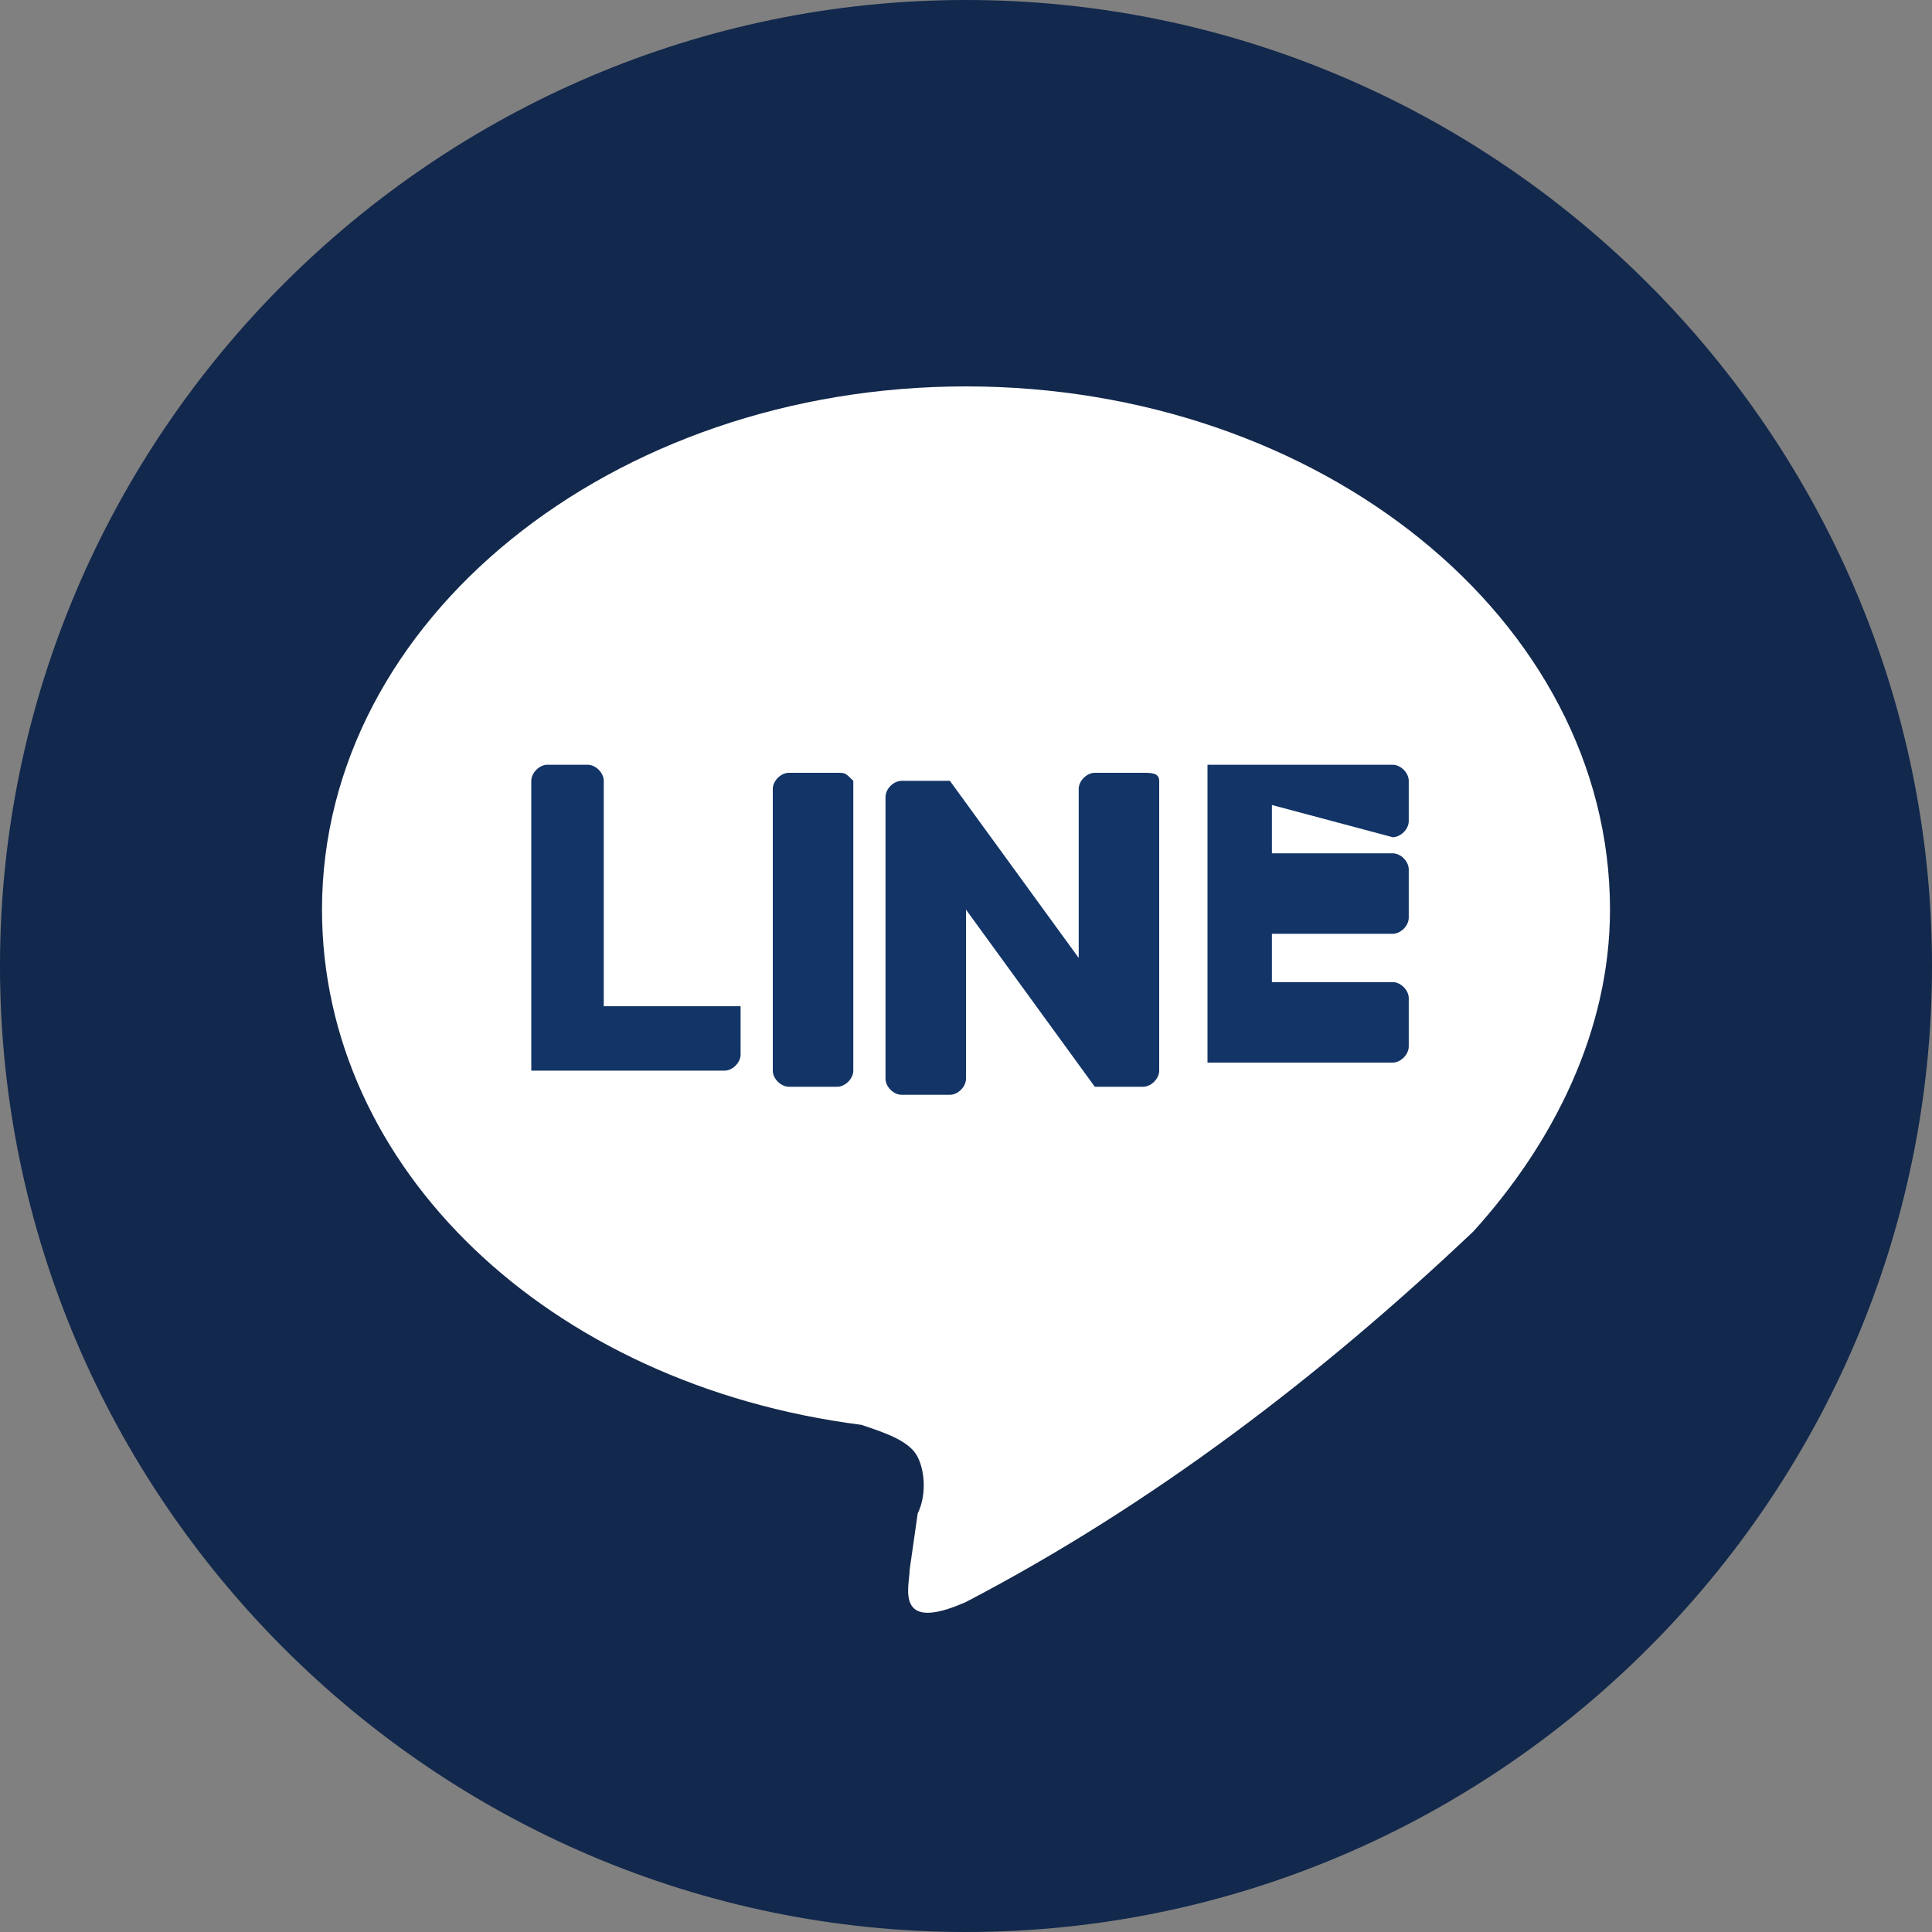 <?xml version="1.0" encoding="utf-8"?>
<!-- Generator: Adobe Illustrator 25.4.5, SVG Export Plug-In . SVG Version: 6.00 Build 0)  -->
<svg version="1.1" id="レイヤー_1" xmlns="http://www.w3.org/2000/svg" xmlns:xlink="http://www.w3.org/1999/xlink" x="0px"
	 y="0px" viewBox="0 0 24 24" style="enable-background:new 0 0 24 24;" xml:space="preserve">
<rect x="0" y="0" width="24" height="24" fill="#808080" stroke="none"/>
<style type="text/css">
	.st0{fill:#12284C;}
	.st1{fill:#FFFFFF;}
	.st2{fill:#123467;}
</style>
<path class="st0" d="M12,0c6.6,0,12,5.4,12,12s-5.4,12-12,12S0,18.6,0,12S5.4,0,12,0z"/>
<path class="st1" d="M20,11.3c0-3.6-3.6-6.5-8-6.5s-8,2.9-8,6.5c0,3.2,2.8,5.9,6.7,6.4c0.3,0.1,0.6,0.2,0.7,0.4
	c0.1,0.2,0.1,0.5,0,0.7l-0.1,0.7c0,0.2-0.2,0.8,0.7,0.4c2.3-1.2,4.4-2.8,6.3-4.6C19.3,14.2,20,12.8,20,11.3"/>
<path class="st2" d="M10.4,9.6H9.8c-0.1,0-0.2,0.1-0.2,0.2l0,0v3.5c0,0.1,0.1,0.2,0.2,0.2l0,0h0.6c0.1,0,0.2-0.1,0.2-0.2l0,0V9.7
	C10.5,9.6,10.5,9.6,10.4,9.6 M14.2,9.6h-0.6c-0.1,0-0.2,0.1-0.2,0.2l0,0v2.1l-1.6-2.2l0,0l0,0l0,0l0,0c0,0,0,0,0,0h0c0,0,0,0,0,0h0
	c0,0,0,0,0,0h-0.6c-0.1,0-0.2,0.1-0.2,0.2l0,0v3.5c0,0.1,0.1,0.2,0.2,0.2l0,0h0.6c0.1,0,0.2-0.1,0.2-0.2l0,0v-2.1l1.6,2.2
	c0,0,0,0,0,0l0,0h0c0,0,0,0,0,0h0.6c0.1,0,0.2-0.1,0.2-0.2l0,0V9.7C14.4,9.6,14.3,9.6,14.2,9.6 M9,12.5H7.5V9.7
	c0-0.1-0.1-0.2-0.2-0.2c0,0,0,0,0,0H6.8c-0.1,0-0.2,0.1-0.2,0.2l0,0v3.5c0,0,0,0.1,0,0.1c0,0,0.1,0,0.1,0H9c0.1,0,0.2-0.1,0.2-0.2
	l0,0v-0.6C9.2,12.5,9.1,12.5,9,12.5C9,12.5,9,12.5,9,12.5 M17.3,10.4c0.1,0,0.2-0.1,0.2-0.2l0,0V9.7c0-0.1-0.1-0.2-0.2-0.2l0,0h-2.2
	c0,0-0.1,0-0.1,0c0,0,0,0.1,0,0.1v3.5c0,0,0,0.1,0,0.1c0,0,0.1,0,0.1,0h2.2c0.1,0,0.2-0.1,0.2-0.2l0,0v-0.6c0-0.1-0.1-0.2-0.2-0.2
	l0,0h-1.5v-0.6h1.5c0.1,0,0.2-0.1,0.2-0.2l0,0v-0.6c0-0.1-0.1-0.2-0.2-0.2l0,0h-1.5v-0.6L17.3,10.4L17.3,10.4z"/>
</svg>
